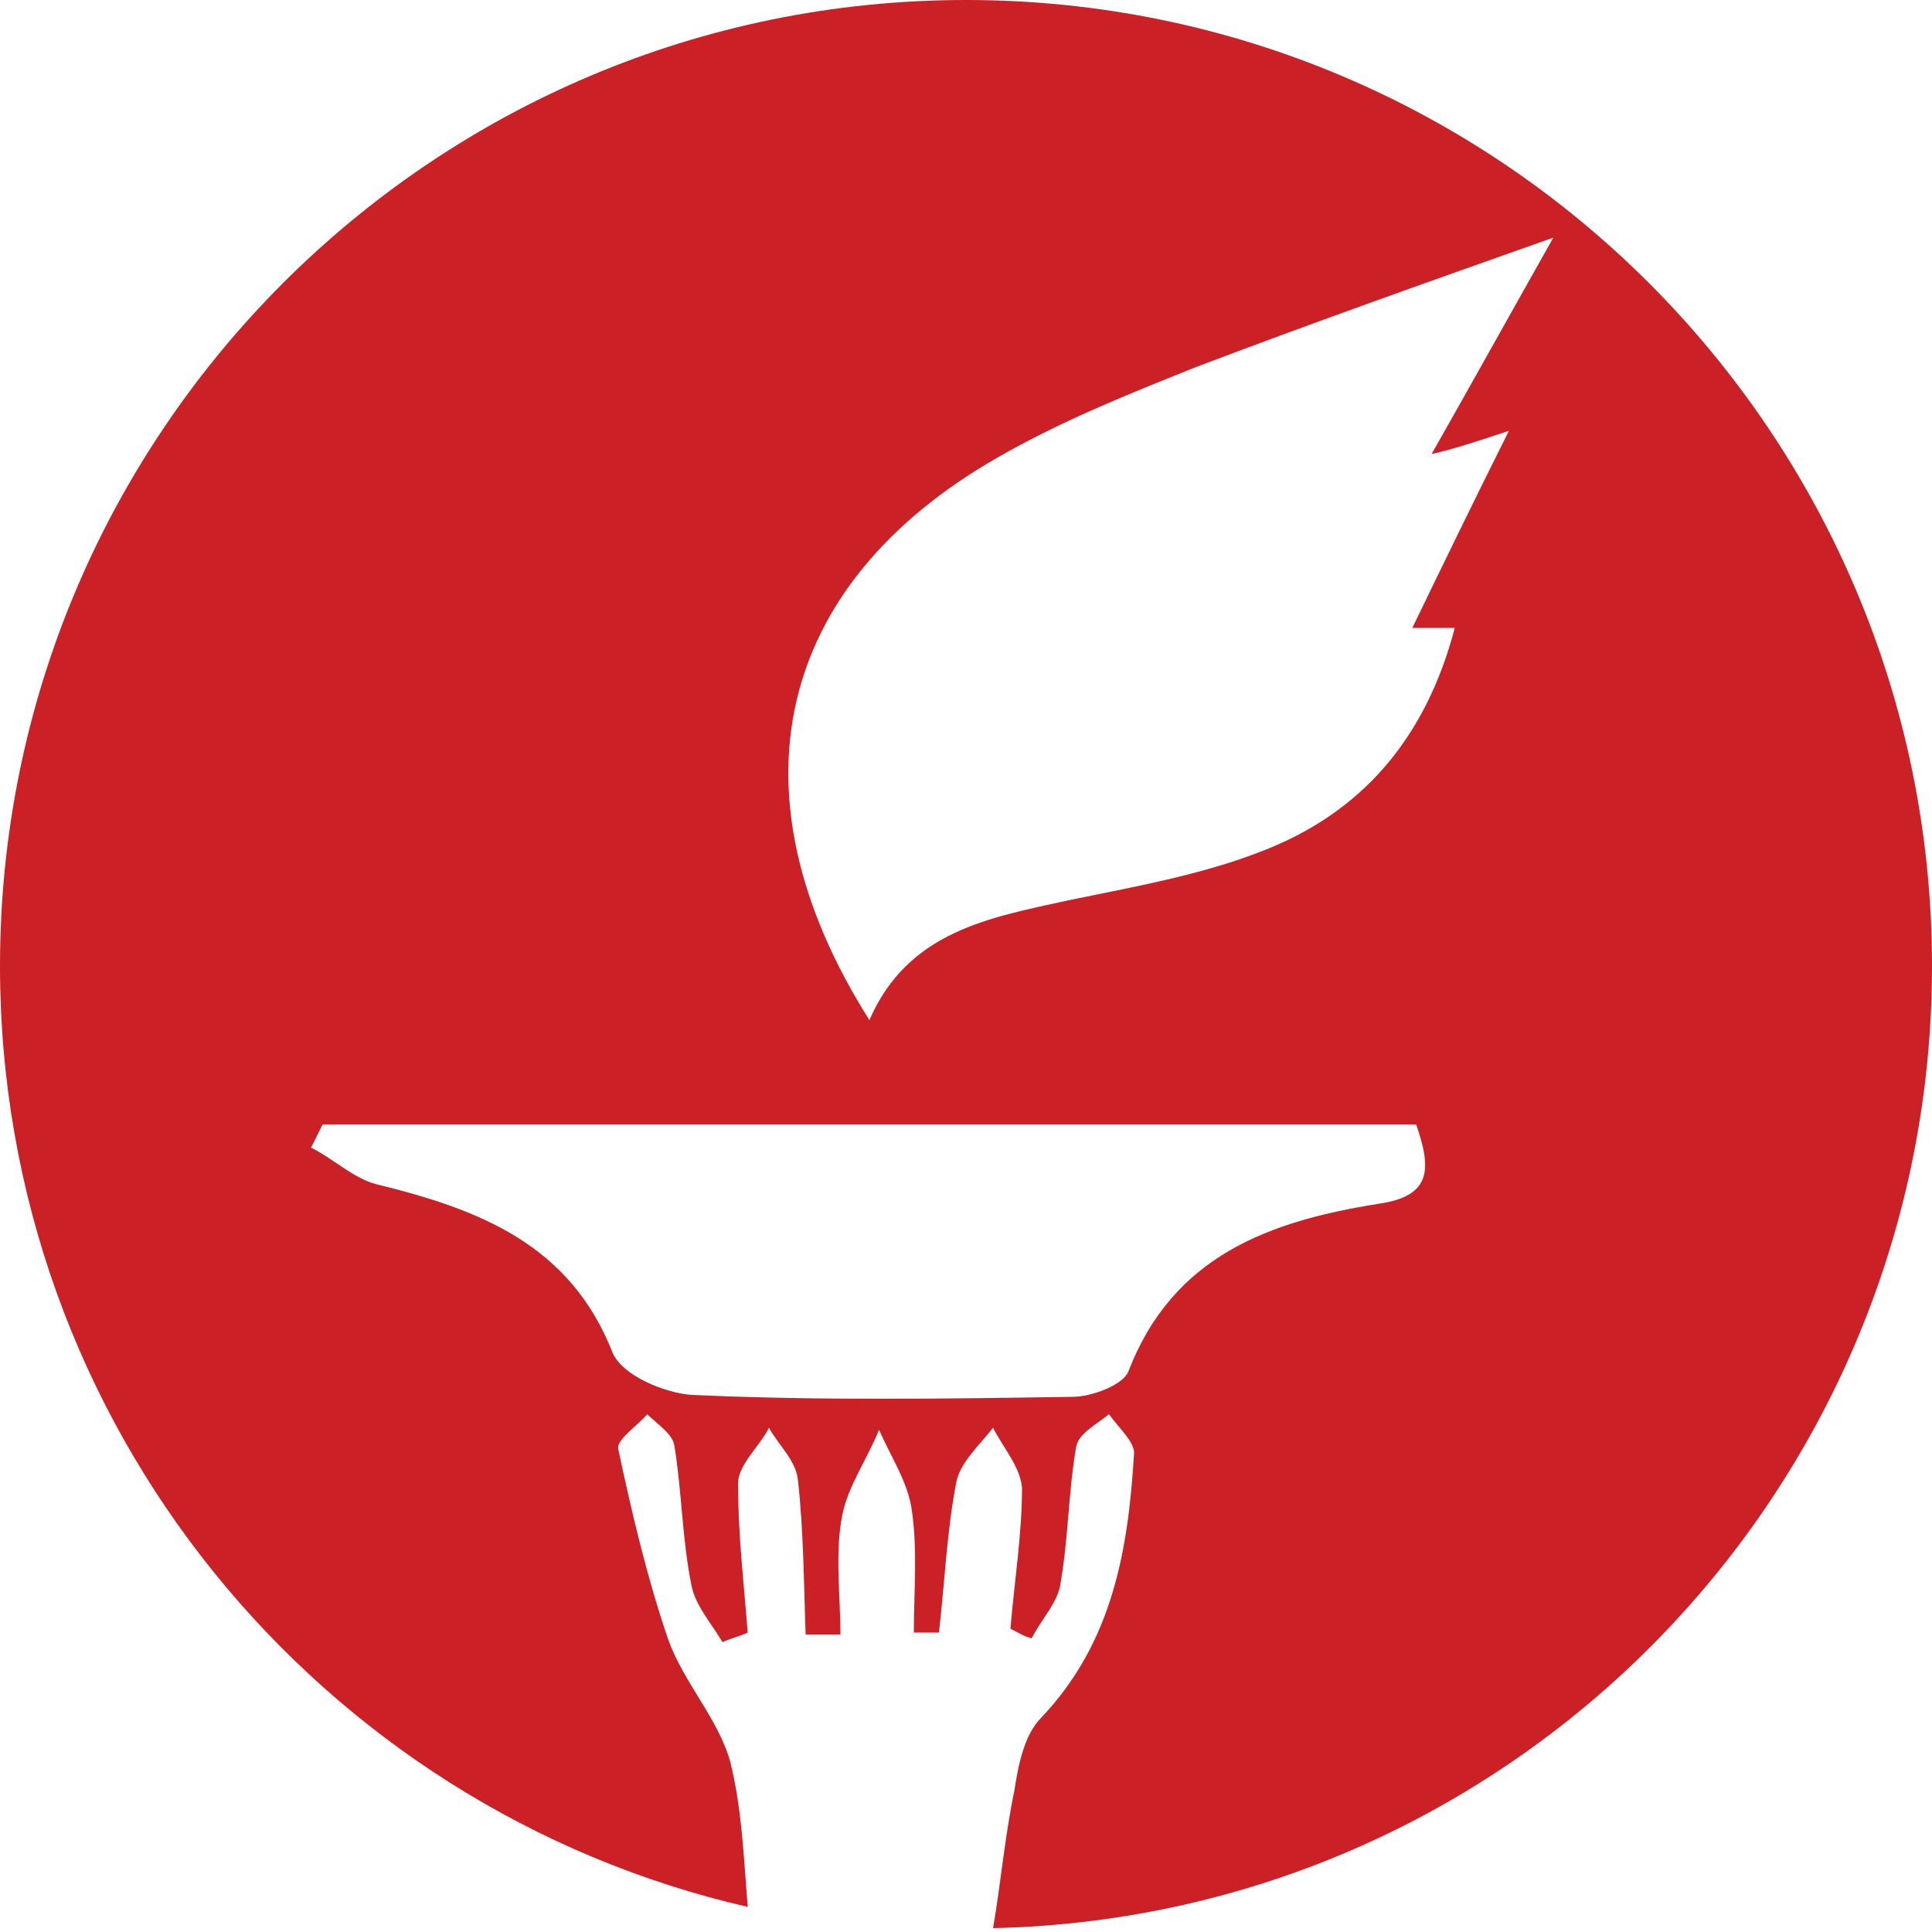 <?xml version="1.0" encoding="utf-8"?>
<!-- Generator: Adobe Illustrator 26.0.1, SVG Export Plug-In . SVG Version: 6.00 Build 0)  -->
<svg version="1.1" id="Pinterest" xmlns="http://www.w3.org/2000/svg" xmlns:xlink="http://www.w3.org/1999/xlink" x="0px" y="0px"
	 viewBox="0 0 100 100" style="enable-background:new 0 0 100 100;" xml:space="preserve">
<style type="text/css">
	.st0{fill:#CA2026;}
</style>
<path class="st0" d="M50,0C22.4,0,0,22.4,0,50c0,23.7,16.5,43.6,38.7,48.7c-0.2-2.5-0.3-5.1-0.9-7.5c-0.6-2.2-2.4-4.1-3.2-6.3
	c-1.1-3.2-1.9-6.6-2.6-9.9c-0.1-0.5,1-1.2,1.5-1.8c0.5,0.5,1.3,1,1.4,1.6c0.4,2.4,0.4,4.9,0.9,7.3c0.2,1,1,1.9,1.6,2.9
	c0.4-0.2,0.9-0.3,1.3-0.5c-0.2-2.6-0.5-5.1-0.5-7.7c0-1,1.1-1.9,1.6-2.9c0.5,0.9,1.4,1.7,1.5,2.7c0.3,2.7,0.3,5.3,0.4,8
	c0.6,0,1.2,0,1.8,0c0-2.1-0.3-4.2,0.1-6.2c0.3-1.5,1.3-2.9,1.9-4.4c0.6,1.4,1.5,2.7,1.7,4.2c0.3,2.1,0.1,4.2,0.1,6.3
	c0.4,0,0.9,0,1.3,0c0.3-2.6,0.4-5.2,0.9-7.8c0.2-1,1.2-1.9,1.9-2.8c0.5,1,1.4,2,1.5,3.1c0,2.4-0.4,4.9-0.6,7.3
	c0.4,0.2,0.7,0.4,1.1,0.5c0.5-1,1.4-1.9,1.5-2.9c0.4-2.3,0.4-4.7,0.8-7c0.1-0.7,1.1-1.2,1.7-1.7c0.5,0.7,1.3,1.4,1.3,2
	c-0.3,5-1.1,9.8-4.8,13.7c-0.9,0.9-1.2,2.5-1.4,3.8c-0.5,2.4-0.7,4.8-1.1,7.1C78.4,99.2,100,77.1,100,50C100,22.4,77.6,0,50,0z
	 M71.4,62.3C65.7,63.2,60.7,65,58.4,71c-0.3,0.7-1.9,1.3-2.9,1.3c-6.6,0.1-13.1,0.2-19.7-0.1c-1.4-0.1-3.6-1-4.1-2.2
	c-2.2-5.6-6.9-7.4-12.2-8.7c-1.2-0.3-2.2-1.3-3.4-1.9c0.2-0.4,0.4-0.8,0.6-1.2c18.8,0,37.7,0,56.6,0C74.1,60.5,74.1,61.9,71.4,62.3z
	 M78.1,22.3c-1.9,3.8-3.4,6.9-5,10.2c0.5,0,1.1,0,2.2,0c-1.5,5.7-4.8,9.6-10.1,11.6c-3.1,1.2-6.5,1.8-9.9,2.5
	c-4.1,0.9-8.3,1.6-10.3,6.2c-7.4-11.7-4.9-22.5,6.6-29.1c3.3-1.9,6.8-3.3,10.3-4.7c5.8-2.2,11.7-4.3,18.5-6.7
	c-2.2,3.9-4.2,7.5-6.3,11.2C75,23.3,76,23,78.1,22.3z"/>
</svg>
